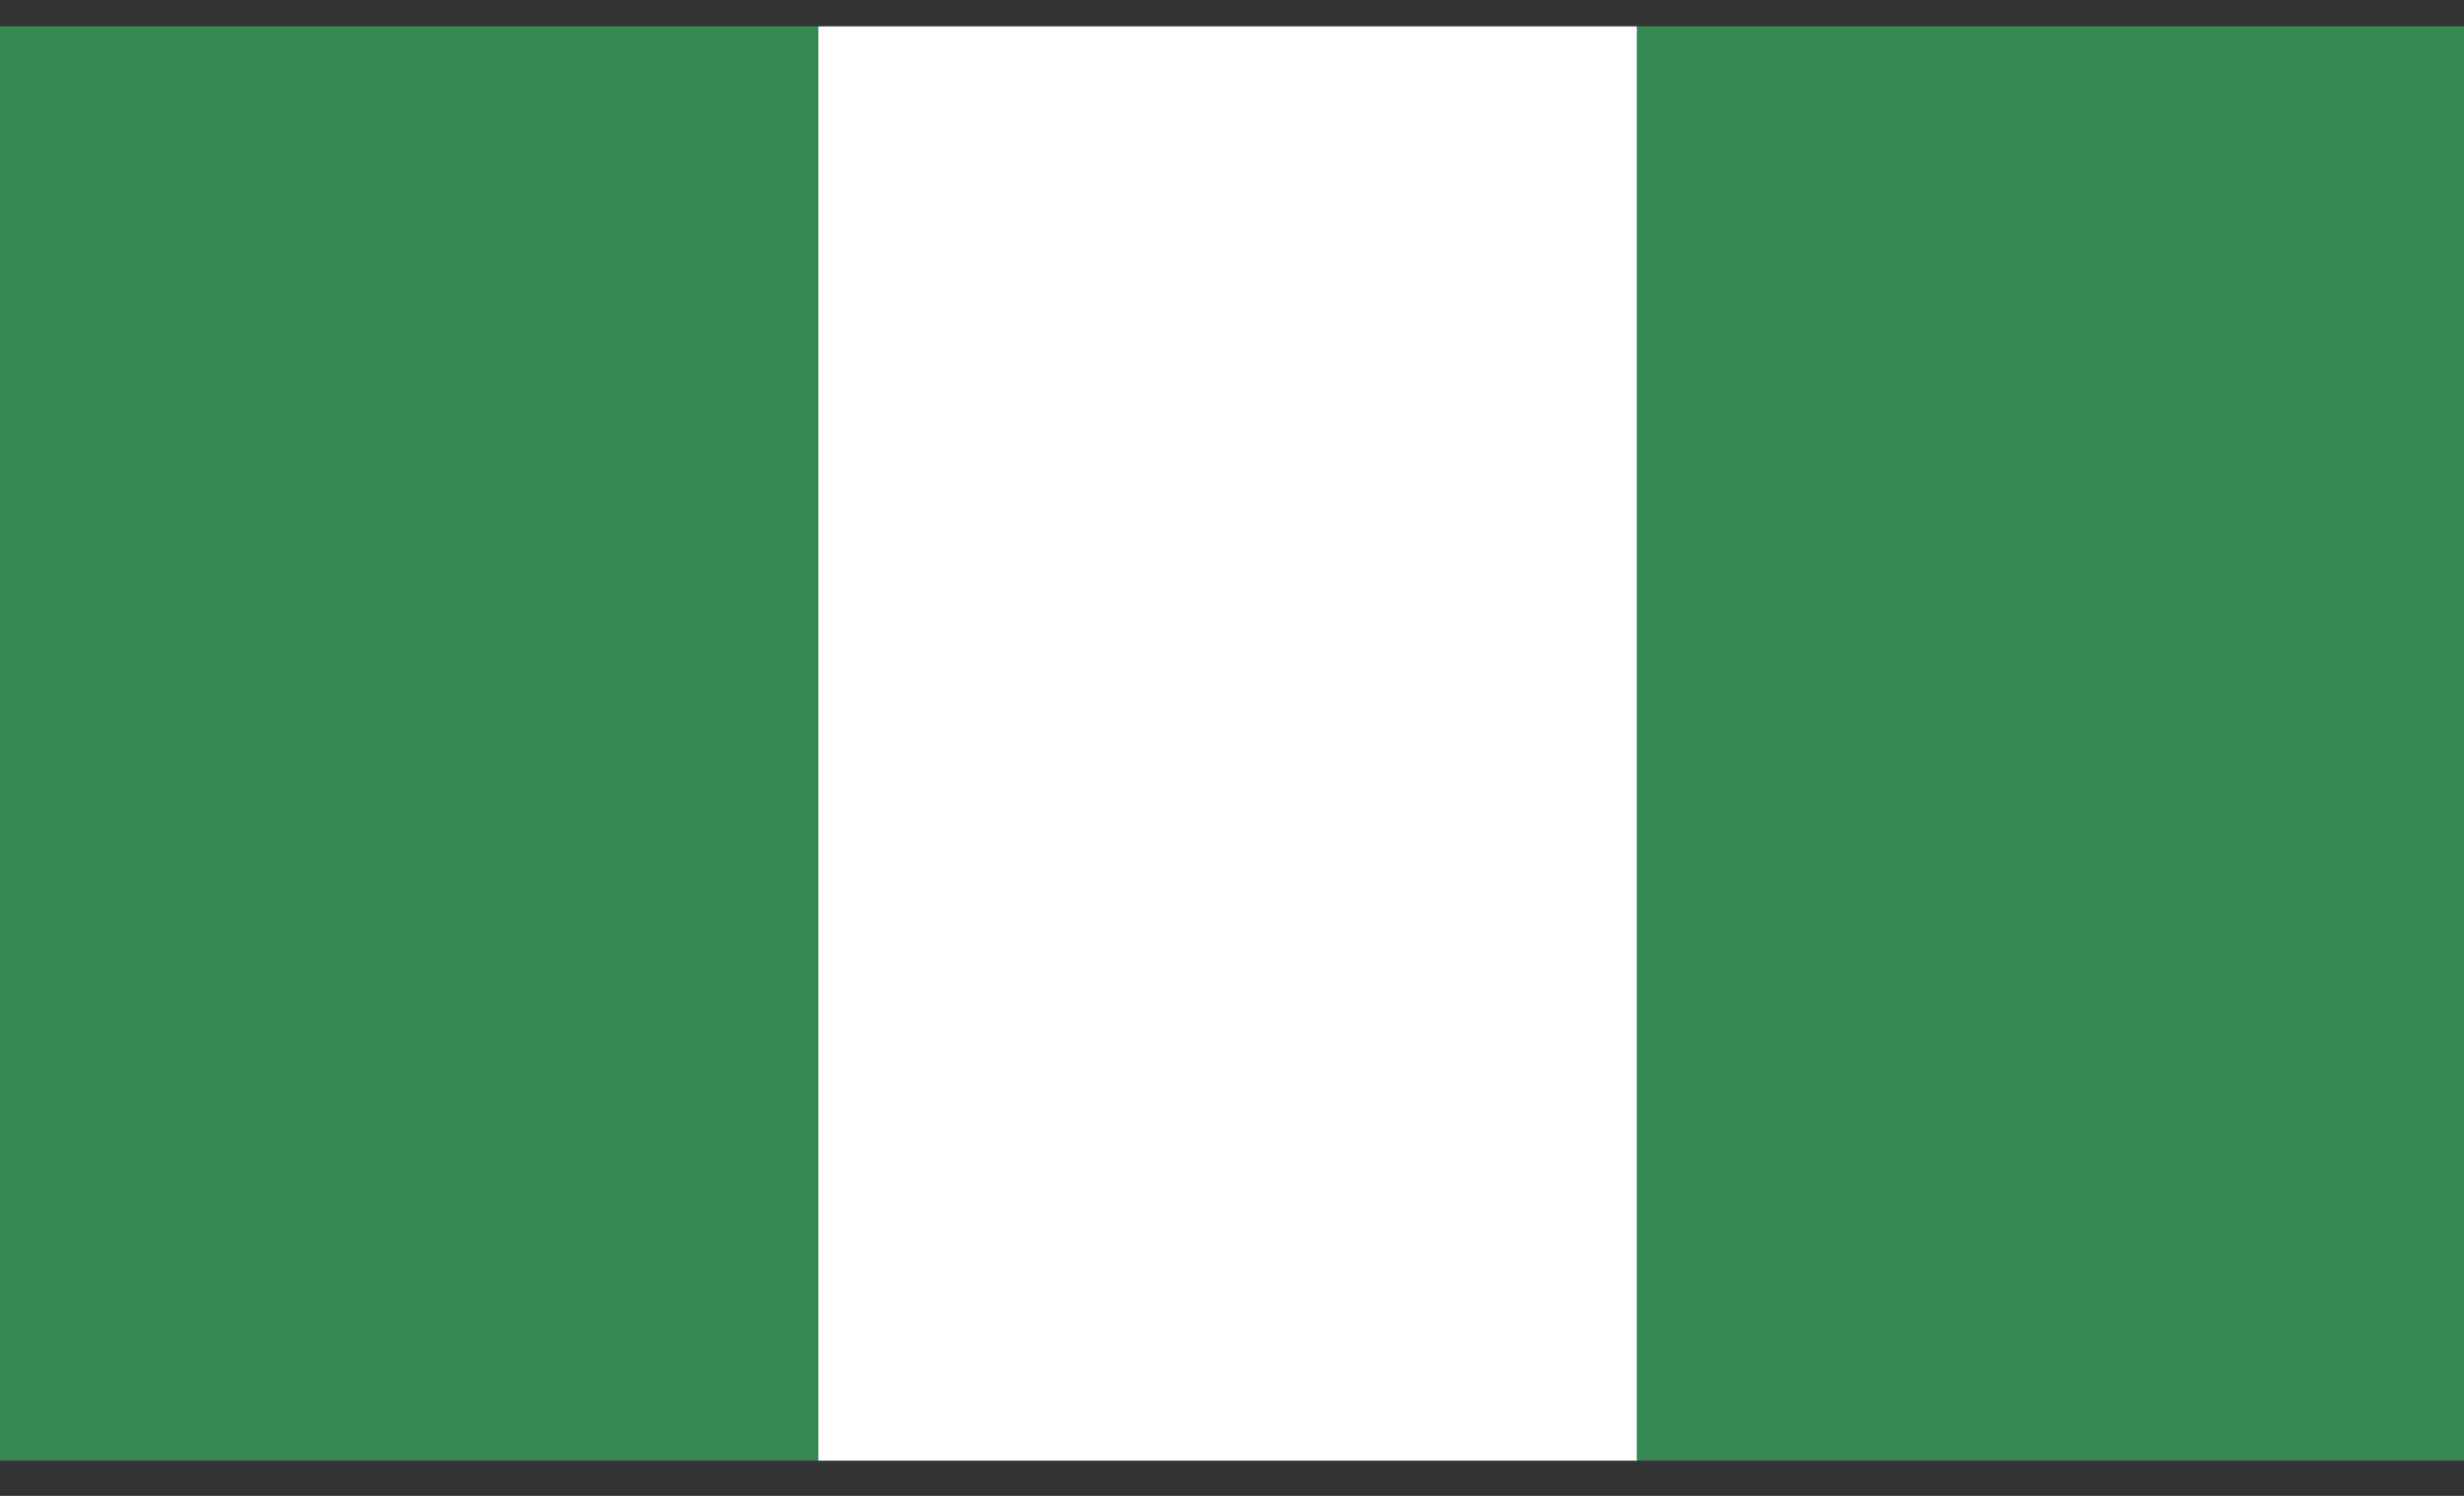 <?xml version="1.0" encoding="utf-8"?>
<!-- Generator: Adobe Illustrator 24.3.0, SVG Export Plug-In . SVG Version: 6.00 Build 0)  -->
<svg version="1.1" id="Layer_1" xmlns="http://www.w3.org/2000/svg" xmlns:xlink="http://www.w3.org/1999/xlink" x="0px" y="0px"
	 width="28px" height="17px" viewBox="0 0 28 17" style="enable-background:new 0 0 28 17;" xml:space="preserve">
<rect x="0" y="0" width="28" height="17" fill="#333333" stroke="none"/>
<style type="text/css">
	.st0{clip-path:url(#XMLID_2_);fill:#388853;}
	.st1{clip-path:url(#XMLID_2_);fill:#FFFFFF;}
</style>
<g id="NIGERIA_00000011729072369588659780000018077748069356528561_">
	<g id="XMLID_00000098899837215067435610000018087231570820844431_">
		<g id="XMLID_00000039099798775310428430000002999197223959313307_">
			<defs>
				<rect id="XMLID_00000046314524625448252710000009531173798181205916_" y="0.3" width="28" height="16.3"/>
			</defs>
			<clipPath id="XMLID_2_">
				<use xlink:href="#XMLID_00000046314524625448252710000009531173798181205916_"  style="overflow:visible;"/>
			</clipPath>
			<rect id="XMLID_00000031901471669234410120000002615353873900591755_" y="0.3" class="st0" width="28" height="16.3"/>
			<rect id="XMLID_00000018959486661501131390000014381372805513698958_" x="9.3" y="0.3" class="st1" width="9.3" height="16.3"/>
		</g>
	</g>
</g>
</svg>
